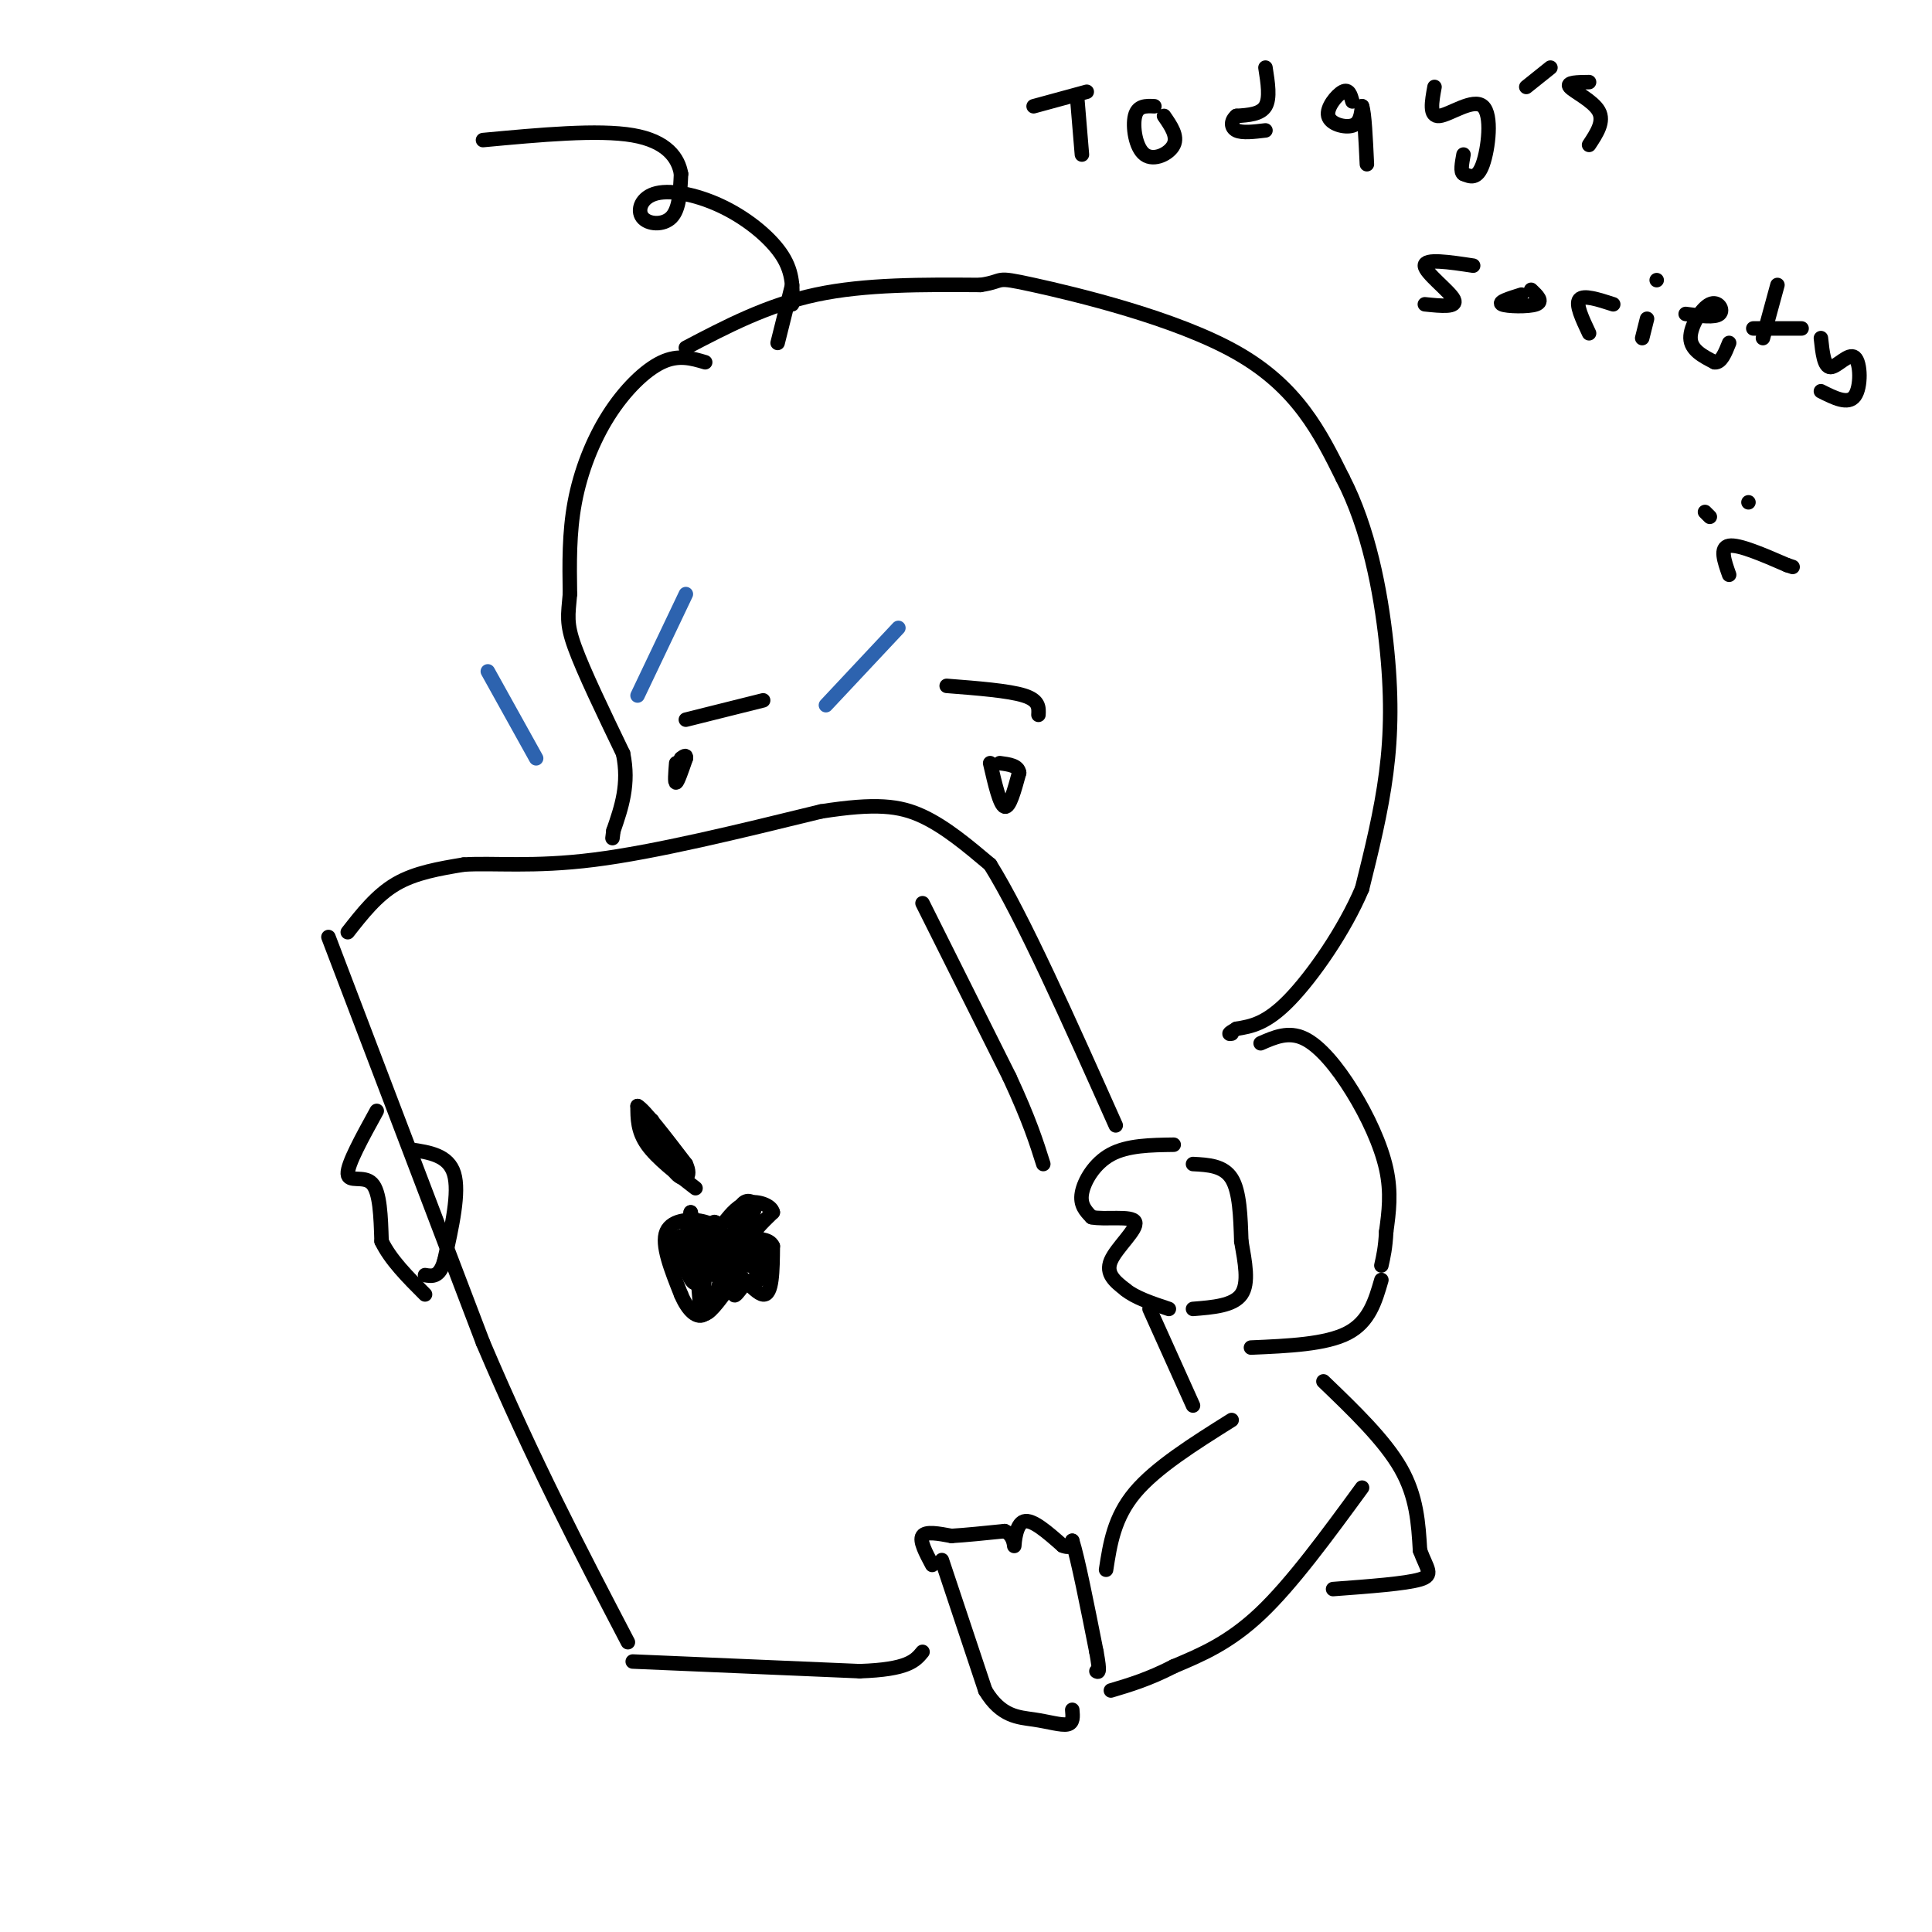 <svg viewBox='0 0 400 400' version='1.1' xmlns='http://www.w3.org/2000/svg' xmlns:xlink='http://www.w3.org/1999/xlink'><g fill='none' stroke='rgb(0,0,0)' stroke-width='3' stroke-linecap='round' stroke-linejoin='round'><path d='M68,194c0.000,0.000 32.000,84.000 32,84'/><path d='M100,278c10.333,24.333 20.167,43.167 30,62'/><path d='M72,193c3.000,-3.833 6.000,-7.667 10,-10c4.000,-2.333 9.000,-3.167 14,-4'/><path d='M96,179c6.089,-0.400 14.311,0.600 27,-1c12.689,-1.600 29.844,-5.800 47,-10'/><path d='M170,168c11.356,-1.778 16.244,-1.222 21,1c4.756,2.222 9.378,6.111 14,10'/><path d='M205,179c6.667,10.667 16.333,32.333 26,54'/><path d='M243,237c-4.778,0.067 -9.556,0.133 -13,2c-3.444,1.867 -5.556,5.533 -6,8c-0.444,2.467 0.778,3.733 2,5'/><path d='M226,252c2.679,0.595 8.375,-0.417 9,1c0.625,1.417 -3.821,5.262 -5,8c-1.179,2.738 0.911,4.369 3,6'/><path d='M233,267c2.000,1.667 5.500,2.833 9,4'/><path d='M247,241c3.167,0.167 6.333,0.333 8,3c1.667,2.667 1.833,7.833 2,13'/><path d='M257,257c0.756,4.333 1.644,8.667 0,11c-1.644,2.333 -5.822,2.667 -10,3'/><path d='M146,75c-2.762,-0.821 -5.524,-1.643 -9,0c-3.476,1.643 -7.667,5.750 -11,11c-3.333,5.250 -5.810,11.643 -7,18c-1.190,6.357 -1.095,12.679 -1,19'/><path d='M118,123c-0.378,4.422 -0.822,5.978 1,11c1.822,5.022 5.911,13.511 10,22'/><path d='M129,156c1.333,6.333 -0.333,11.167 -2,16'/><path d='M127,172c-0.333,2.667 -0.167,1.333 0,0'/><path d='M142,72c8.417,-4.417 16.833,-8.833 27,-11c10.167,-2.167 22.083,-2.083 34,-2'/><path d='M203,59c5.512,-0.833 2.292,-1.917 11,0c8.708,1.917 29.345,6.833 42,14c12.655,7.167 17.327,16.583 22,26'/><path d='M278,99c5.381,10.393 7.833,23.375 9,34c1.167,10.625 1.048,18.893 0,27c-1.048,8.107 -3.024,16.054 -5,24'/><path d='M282,184c-3.622,8.578 -10.178,18.022 -15,23c-4.822,4.978 -7.911,5.489 -11,6'/><path d='M256,213c-2.000,1.167 -1.500,1.083 -1,1'/><path d='M205,158c1.000,4.333 2.000,8.667 3,9c1.000,0.333 2.000,-3.333 3,-7'/><path d='M211,160c-0.167,-1.500 -2.083,-1.750 -4,-2'/><path d='M140,158c-0.167,2.083 -0.333,4.167 0,4c0.333,-0.167 1.167,-2.583 2,-5'/><path d='M142,157c0.167,-0.833 -0.417,-0.417 -1,0'/><path d='M142,149c0.000,0.000 16.000,-4.000 16,-4'/><path d='M196,142c6.417,0.500 12.833,1.000 16,2c3.167,1.000 3.083,2.500 3,4'/><path d='M164,63c0.125,-3.222 0.250,-6.444 -2,-10c-2.250,-3.556 -6.876,-7.447 -12,-10c-5.124,-2.553 -10.744,-3.767 -14,-3c-3.256,0.767 -4.146,3.514 -3,5c1.146,1.486 4.327,1.710 6,0c1.673,-1.710 1.836,-5.355 2,-9'/><path d='M141,36c-0.533,-3.222 -2.867,-6.778 -10,-8c-7.133,-1.222 -19.067,-0.111 -31,1'/><path d='M261,216c2.881,-1.268 5.762,-2.536 9,-1c3.238,1.536 6.833,5.875 10,11c3.167,5.125 5.905,11.036 7,16c1.095,4.964 0.548,8.982 0,13'/><path d='M287,255c-0.167,3.333 -0.583,5.167 -1,7'/><path d='M286,265c-1.250,4.333 -2.500,8.667 -7,11c-4.500,2.333 -12.250,2.667 -20,3'/><path d='M255,294c-7.833,4.917 -15.667,9.833 -20,15c-4.333,5.167 -5.167,10.583 -6,16'/><path d='M274,286c6.333,6.083 12.667,12.167 16,18c3.333,5.833 3.667,11.417 4,17'/><path d='M294,321c1.422,3.889 2.978,5.111 0,6c-2.978,0.889 -10.489,1.444 -18,2'/><path d='M282,308c-7.250,9.917 -14.500,19.833 -21,26c-6.500,6.167 -12.250,8.583 -18,11'/><path d='M243,345c-5.167,2.667 -9.083,3.833 -13,5'/><path d='M195,323c0.000,0.000 9.000,27.000 9,27'/><path d='M204,350c3.250,5.440 6.875,5.542 10,6c3.125,0.458 5.750,1.274 7,1c1.250,-0.274 1.125,-1.637 1,-3'/><path d='M193,324c-1.333,-2.500 -2.667,-5.000 -2,-6c0.667,-1.000 3.333,-0.500 6,0'/><path d='M197,318c2.833,-0.167 6.917,-0.583 11,-1'/><path d='M208,317c2.131,0.881 1.958,3.583 2,3c0.042,-0.583 0.298,-4.452 2,-5c1.702,-0.548 4.851,2.226 8,5'/><path d='M220,320c1.667,0.667 1.833,-0.167 2,-1'/><path d='M222,319c1.167,3.667 3.083,13.333 5,23'/><path d='M227,342c0.833,4.500 0.417,4.250 0,4'/><path d='M131,344c0.000,0.000 47.000,2.000 47,2'/><path d='M178,346c10.000,-0.333 11.500,-2.167 13,-4'/><path d='M238,271c0.000,0.000 9.000,20.000 9,20'/><path d='M191,187c0.000,0.000 18.000,36.000 18,36'/><path d='M209,223c4.167,9.000 5.583,13.500 7,18'/></g>
<g fill='none' stroke='rgb(45,99,175)' stroke-width='3' stroke-linecap='round' stroke-linejoin='round'><path d='M111,157c0.000,0.000 -10.000,-18.000 -10,-18'/><path d='M132,144c0.000,0.000 10.000,-21.000 10,-21'/><path d='M171,146c0.000,0.000 15.000,-16.000 15,-16'/></g>
<g fill='none' stroke='rgb(0,0,0)' stroke-width='3' stroke-linecap='round' stroke-linejoin='round'><path d='M150,257c-0.733,-1.622 -1.467,-3.244 -4,-4c-2.533,-0.756 -6.867,-0.644 -8,2c-1.133,2.644 0.933,7.822 3,13'/><path d='M141,268c1.400,3.356 3.400,5.244 5,4c1.600,-1.244 2.800,-5.622 4,-10'/><path d='M150,262c2.311,0.222 6.089,5.778 8,6c1.911,0.222 1.956,-4.889 2,-10'/><path d='M160,258c-0.756,-1.778 -3.644,-1.222 -4,-2c-0.356,-0.778 1.822,-2.889 4,-5'/><path d='M160,251c-0.267,-1.400 -2.933,-2.400 -5,-2c-2.067,0.400 -3.533,2.200 -5,4'/><path d='M144,246c-4.000,-3.083 -8.000,-6.167 -10,-9c-2.000,-2.833 -2.000,-5.417 -2,-8'/><path d='M132,229c1.333,0.667 5.667,6.333 10,12'/><path d='M142,241c1.333,2.800 -0.333,3.800 -2,2c-1.667,-1.800 -3.333,-6.400 -5,-11'/><path d='M135,232c-0.333,-0.333 1.333,4.333 3,9'/><path d='M144,257c-1.156,1.444 -2.311,2.889 -2,2c0.311,-0.889 2.089,-4.111 3,-4c0.911,0.111 0.956,3.556 1,7'/><path d='M146,262c-0.907,-0.260 -3.676,-4.410 -4,-4c-0.324,0.410 1.797,5.380 2,7c0.203,1.620 -1.514,-0.108 -2,-3c-0.486,-2.892 0.257,-6.946 1,-11'/><path d='M143,251c0.500,1.500 1.250,10.750 2,20'/><path d='M145,271c0.622,-0.533 1.178,-11.867 2,-16c0.822,-4.133 1.911,-1.067 3,2'/><path d='M150,257c1.917,-0.857 5.208,-4.000 6,-6c0.792,-2.000 -0.917,-2.857 -2,-2c-1.083,0.857 -1.542,3.429 -2,6'/><path d='M152,255c0.311,2.756 2.089,6.644 3,7c0.911,0.356 0.956,-2.822 1,-6'/><path d='M156,256c0.956,0.533 2.844,4.867 2,6c-0.844,1.133 -4.422,-0.933 -8,-3'/><path d='M150,259c-2.155,0.964 -3.542,4.875 -2,5c1.542,0.125 6.012,-3.536 8,-4c1.988,-0.464 1.494,2.268 1,5'/><path d='M157,265c-0.167,-0.500 -1.083,-4.250 -2,-8'/><path d='M155,257c-2.667,-1.000 -8.333,0.500 -14,2'/><path d='M141,259c-2.044,1.467 -0.156,4.133 1,4c1.156,-0.133 1.578,-3.067 2,-6'/><path d='M144,257c-0.800,-1.333 -3.800,-1.667 -4,0c-0.200,1.667 2.400,5.333 5,9'/><path d='M145,266c1.000,2.500 1.000,4.250 1,6'/><path d='M146,272c1.167,-0.167 3.583,-3.583 6,-7'/><path d='M152,265c0.844,-0.333 -0.044,2.333 0,3c0.044,0.667 1.022,-0.667 2,-2'/><path d='M154,266c0.667,-0.500 1.333,-0.750 2,-1'/><path d='M223,20c0.000,0.000 1.000,12.000 1,12'/><path d='M214,22c0.000,0.000 11.000,-3.000 11,-3'/><path d='M239,22c-1.726,-0.083 -3.452,-0.167 -4,2c-0.548,2.167 0.083,6.583 2,8c1.917,1.417 5.119,-0.167 6,-2c0.881,-1.833 -0.560,-3.917 -2,-6'/><path d='M262,14c0.500,3.167 1.000,6.333 0,8c-1.000,1.667 -3.500,1.833 -6,2'/><path d='M256,24c-1.200,0.978 -1.200,2.422 0,3c1.200,0.578 3.600,0.289 6,0'/><path d='M280,21c-0.369,-1.327 -0.738,-2.655 -2,-2c-1.262,0.655 -3.417,3.292 -3,5c0.417,1.708 3.405,2.488 5,2c1.595,-0.488 1.798,-2.244 2,-4'/><path d='M282,22c0.500,1.333 0.750,6.667 1,12'/><path d='M297,18c-0.571,3.107 -1.143,6.214 1,6c2.143,-0.214 7.000,-3.750 9,-2c2.000,1.750 1.143,8.786 0,12c-1.143,3.214 -2.571,2.607 -4,2'/><path d='M303,36c-0.667,-0.333 -0.333,-2.167 0,-4'/><path d='M316,18c0.000,0.000 5.000,-4.000 5,-4'/><path d='M329,17c-2.400,0.022 -4.800,0.044 -4,1c0.800,0.956 4.800,2.844 6,5c1.200,2.156 -0.400,4.578 -2,7'/><path d='M305,55c-5.022,-0.756 -10.044,-1.511 -10,0c0.044,1.511 5.156,5.289 6,7c0.844,1.711 -2.578,1.356 -6,1'/><path d='M315,61c-2.489,0.778 -4.978,1.556 -4,2c0.978,0.444 5.422,0.556 7,0c1.578,-0.556 0.289,-1.778 -1,-3'/><path d='M334,63c-3.083,-1.000 -6.167,-2.000 -7,-1c-0.833,1.000 0.583,4.000 2,7'/><path d='M341,66c0.000,0.000 -1.000,4.000 -1,4'/><path d='M343,58c0.000,0.000 0.000,0.000 0,0'/><path d='M349,65c3.036,0.405 6.071,0.810 7,0c0.929,-0.810 -0.250,-2.833 -2,-2c-1.750,0.833 -4.071,4.524 -4,7c0.071,2.476 2.536,3.738 5,5'/><path d='M355,75c1.333,0.167 2.167,-1.917 3,-4'/><path d='M368,59c0.000,0.000 -3.000,11.000 -3,11'/><path d='M363,68c0.000,0.000 10.000,0.000 10,0'/><path d='M377,70c0.321,3.006 0.643,6.012 2,6c1.357,-0.012 3.750,-3.042 5,-2c1.250,1.042 1.357,6.155 0,8c-1.357,1.845 -4.179,0.423 -7,-1'/><path d='M353,106c0.000,0.000 1.000,1.000 1,1'/><path d='M362,104c0.000,0.000 0.000,0.000 0,0'/><path d='M358,119c-1.000,-2.833 -2.000,-5.667 0,-6c2.000,-0.333 7.000,1.833 12,4'/><path d='M370,117c2.000,0.667 1.000,0.333 0,0'/><path d='M78,230c-3.044,5.533 -6.089,11.067 -6,13c0.089,1.933 3.311,0.267 5,2c1.689,1.733 1.844,6.867 2,12'/><path d='M79,257c1.833,3.833 5.417,7.417 9,11'/><path d='M85,238c3.917,0.583 7.833,1.167 9,5c1.167,3.833 -0.417,10.917 -2,18'/><path d='M92,261c-1.000,3.500 -2.500,3.250 -4,3'/><path d='M164,59c0.000,0.000 -3.000,12.000 -3,12'/></g>
</svg>